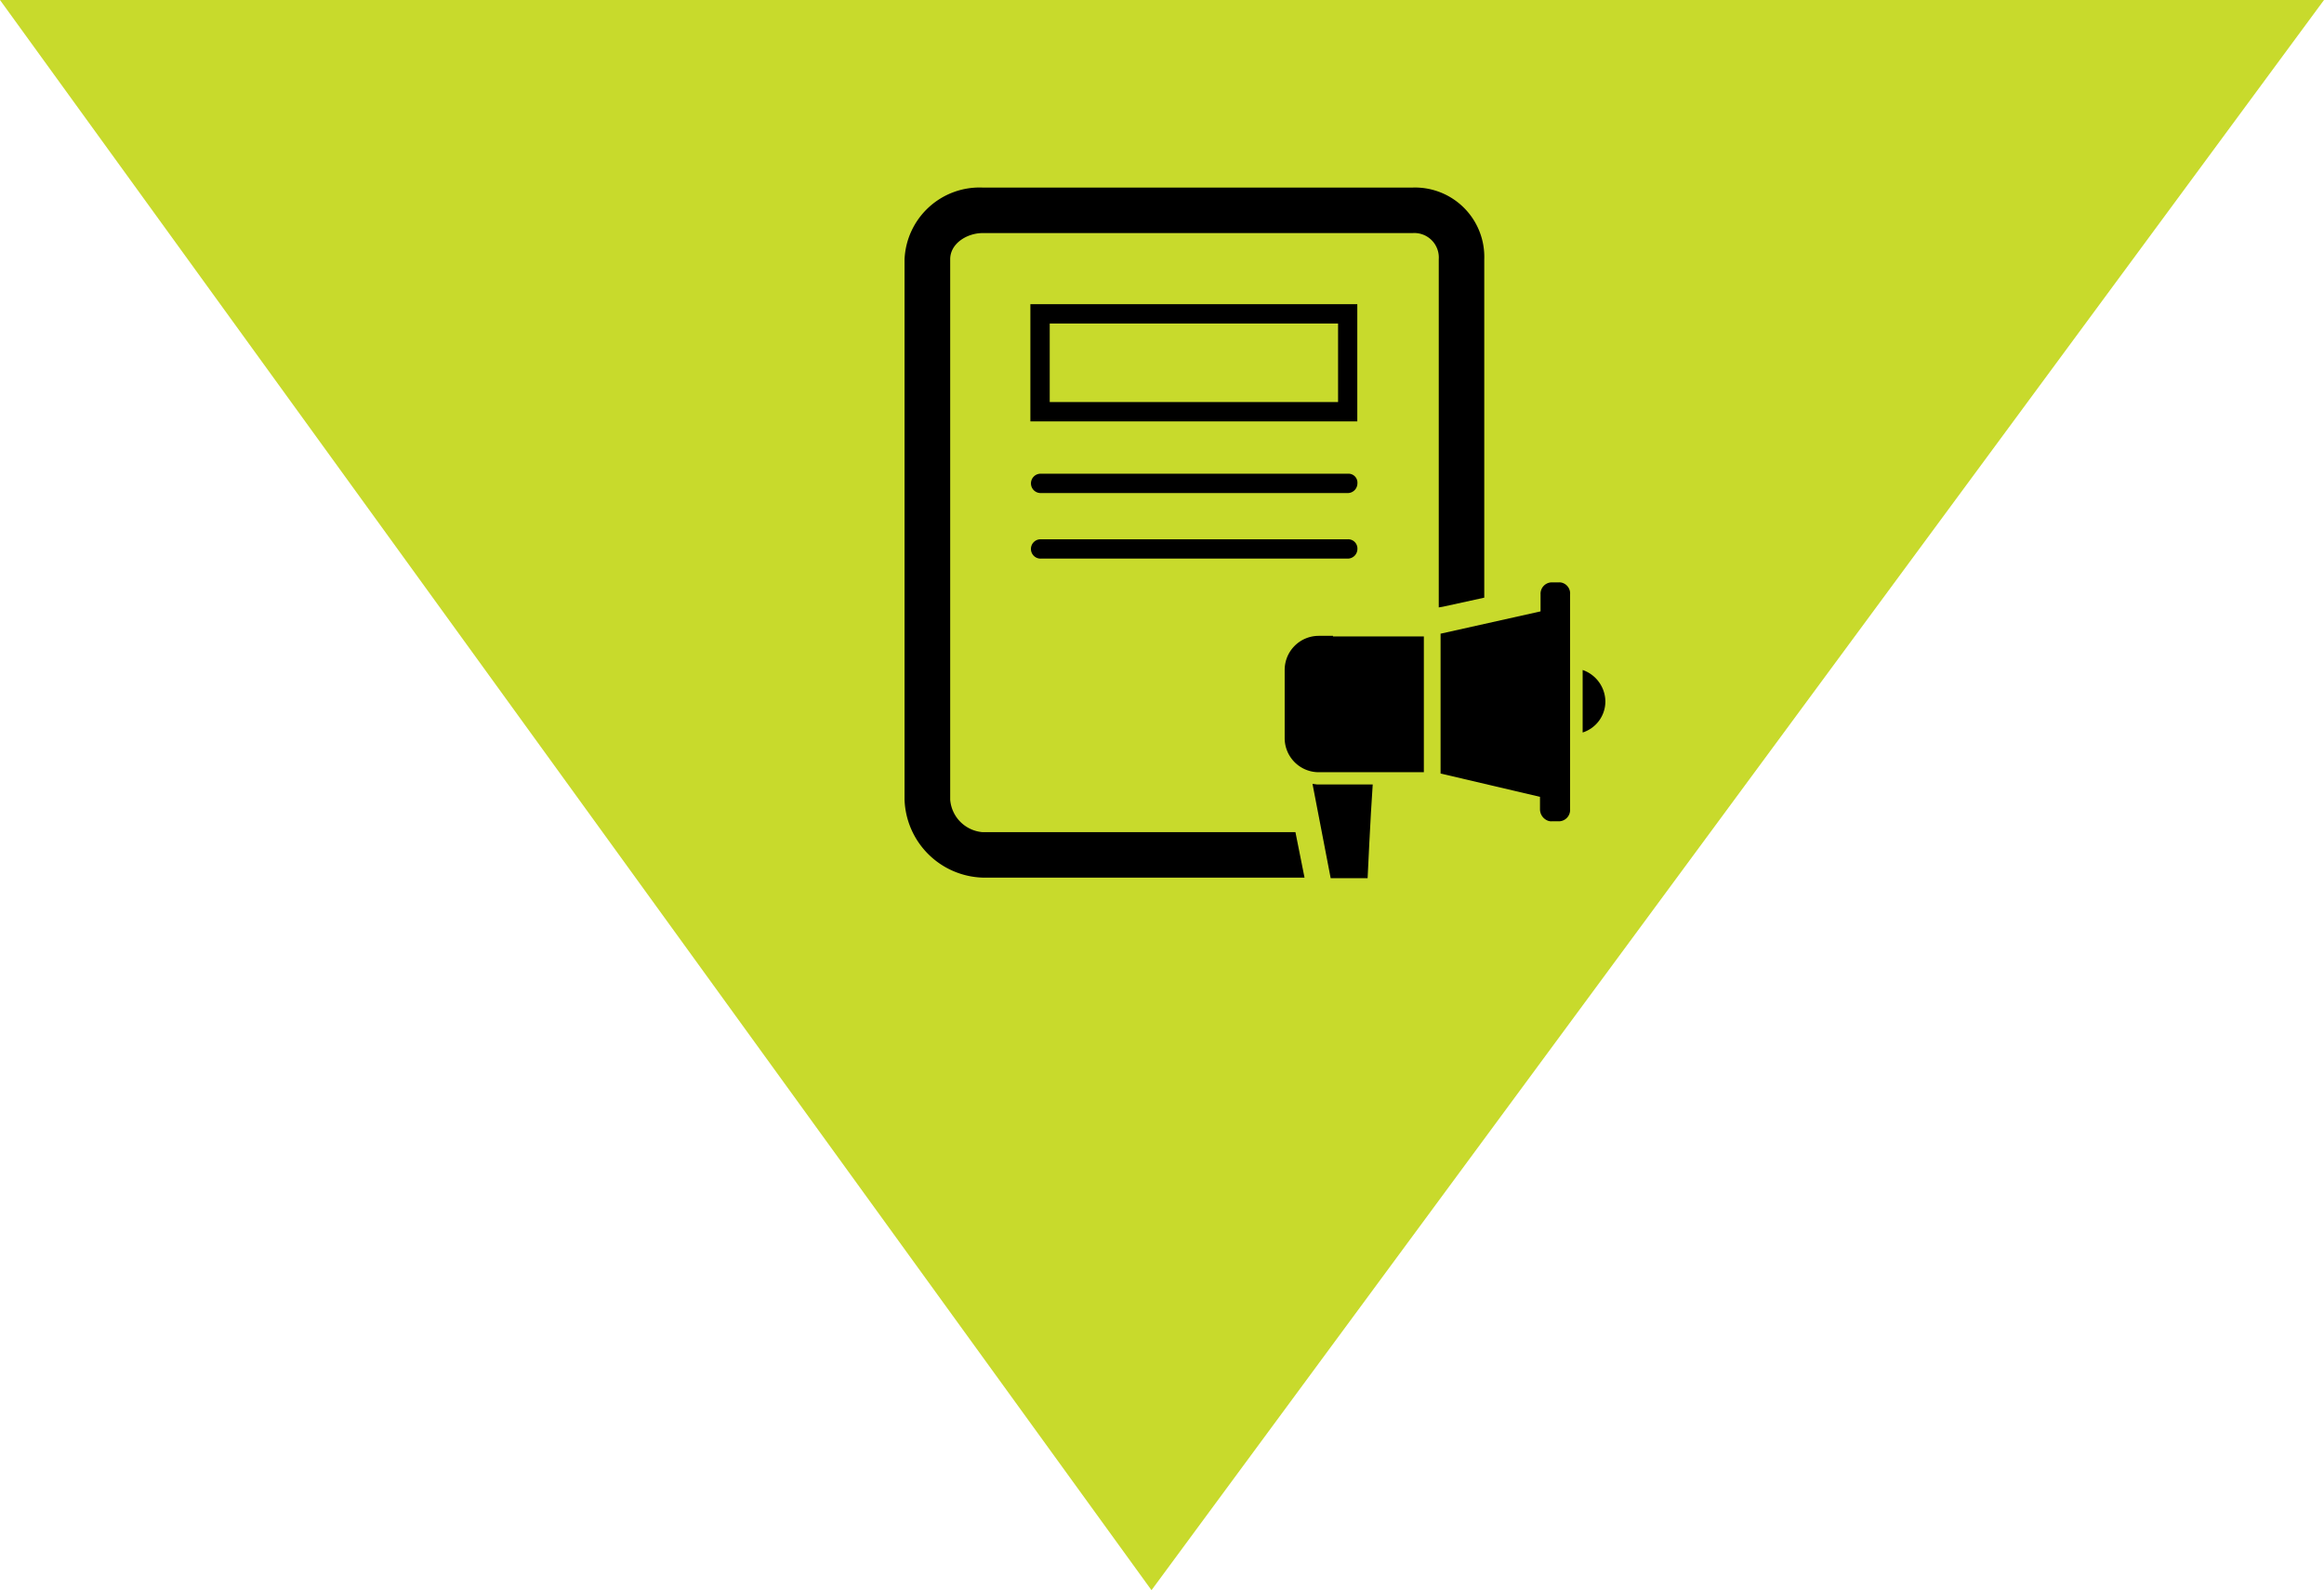 <svg xmlns="http://www.w3.org/2000/svg" width="81.822" height="55.973" viewBox="0 0 81.822 55.973">
  <g id="Group_4306" data-name="Group 4306" transform="translate(-53.5 -3845.027)">
    <path id="Path_8662" data-name="Path 8662" d="M-983.665,16937.283h81.822l-41.281,55.973Z" transform="translate(1037.165 -13092.256)" fill="#c8da2c"/>
    <g id="noun-press-release-2223085" transform="translate(4.847 3837.184)">
      <path id="Path_8768" data-name="Path 8768" d="M99.448,29.2l1.462-.32V16.968a2.441,2.441,0,0,0-2.523-2.523H83.248A2.644,2.644,0,0,0,80.5,16.968V35.991a2.843,2.843,0,0,0,2.743,2.743H94.582l-.32-1.6H83.248a1.244,1.244,0,0,1-1.141-1.141V16.968c0-.561.6-.921,1.141-.921H98.387a.862.862,0,0,1,.921.921V29.223Z"/>
      <path id="Path_8769" data-name="Path 8769" d="M188.776,234.5H177.963a.34.34,0,0,0,0,.681h10.793a.343.343,0,0,0,.36-.34.315.315,0,0,0-.34-.34Z" transform="translate(-92.672 -209.983)"/>
      <path id="Path_8770" data-name="Path 8770" d="M177.961,285.5h10.793a.342.342,0,0,0,.36-.34.326.326,0,0,0-.34-.34H177.96a.34.34,0,1,0,0,.681Z" transform="translate(-92.67 -257.995)"/>
      <path id="Path_8771" data-name="Path 8771" d="M177.19,108.25H188.7v-4.125H177.19Zm.681-3.444h10.152v2.763H177.871Z" transform="translate(-92.26 -85.575)"/>
      <path id="Path_8772" data-name="Path 8772" d="M602,385.44v2.2a1.148,1.148,0,0,0,.8-1.1,1.187,1.187,0,0,0-.8-1.1Z" transform="translate(-497.626 -354.014)"/>
      <path id="Path_8773" data-name="Path 8773" d="M394.19,472.94l.641,3.324h1.3s.1-2.183.18-3.3H394.35c-.04,0-.1-.02-.16-.02Z" transform="translate(-299.328 -437.509)"/>
      <path id="Path_8774" data-name="Path 8774" d="M496.933,318.083a.341.341,0,0,0-.14-.02h-.22a.4.4,0,0,0-.421.421v.6l-3.5.781h-.02v4.926l3.5.821v.441a.435.435,0,0,0,.28.4.341.341,0,0,0,.14.02h.22a.4.4,0,0,0,.42-.421v-7.569a.392.392,0,0,0-.26-.4Z" transform="translate(-393.26 -289.721)"/>
      <path id="Path_8775" data-name="Path 8775" d="M374.454,359.19h-.5a1.2,1.2,0,0,0-1.2,1.2v2.4a1.2,1.2,0,0,0,1.2,1.2h3.7V359.21h-3.2Z" transform="translate(-278.871 -328.966)"/>
    </g>
  </g>
</svg>
